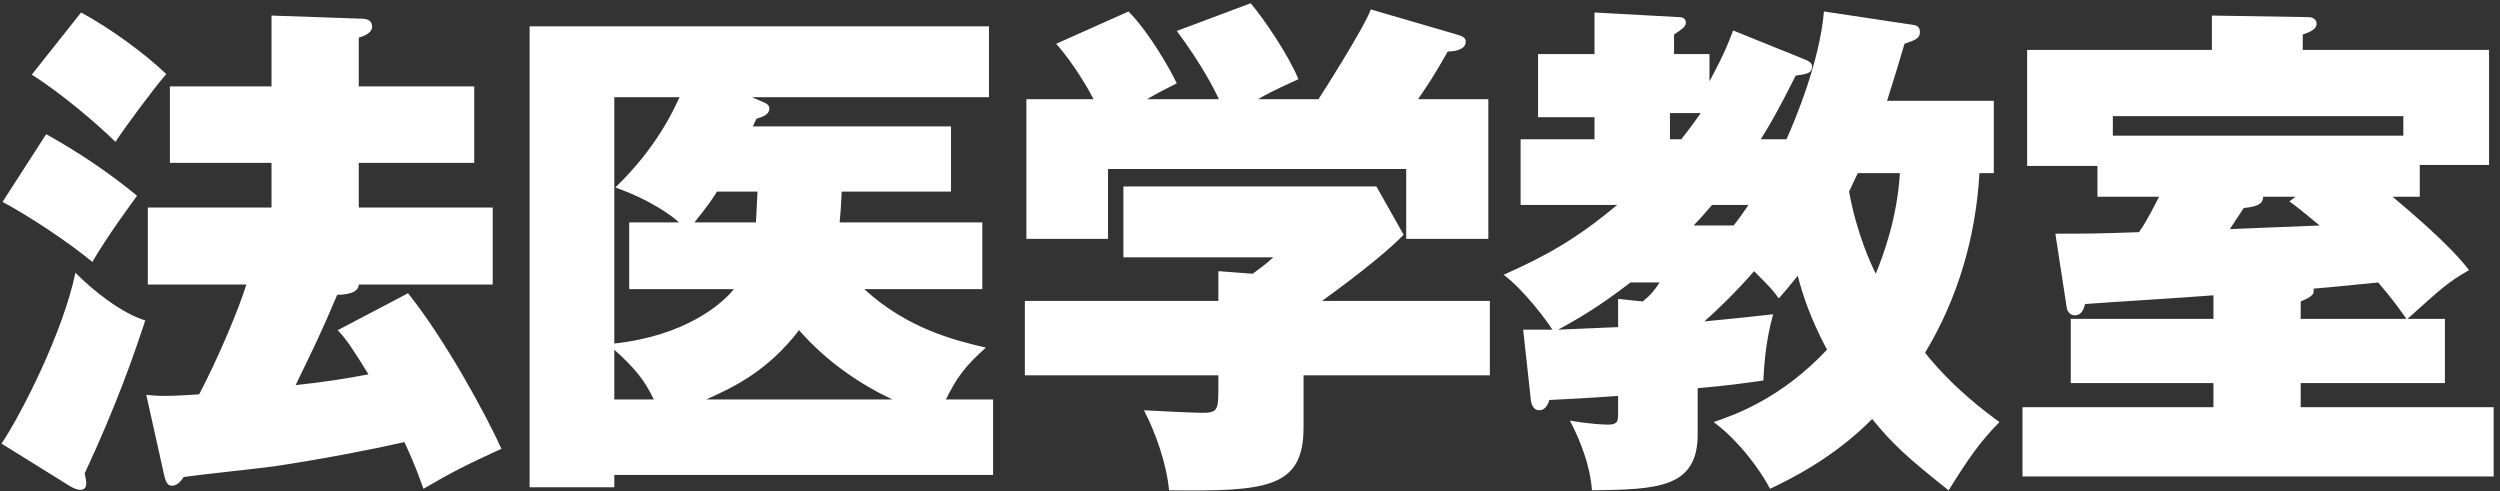 <svg 
 xmlns="http://www.w3.org/2000/svg"
 xmlns:xlink="http://www.w3.org/1999/xlink"
 width="341px" height="67px">
<rect width="100%" height="100%" fill="#333333" stroke="none"/>
<path fill-rule="evenodd"  fill="rgb(255, 255, 255)"
 d="M340.137,55.539 L340.137,64.990 L275.870,64.990 L275.870,55.539 L301.913,55.539 L301.913,52.249 L282.451,52.249 L282.451,43.498 L301.913,43.498 L301.913,40.278 C297.503,40.628 289.242,41.118 284.411,41.468 C284.271,41.888 284.061,43.008 283.011,43.008 C282.381,43.008 281.961,42.518 281.891,41.888 L280.351,31.877 C284.831,31.877 285.671,31.877 291.762,31.667 C293.022,29.847 293.792,28.167 294.492,26.836 L286.091,26.836 L286.091,22.636 L276.500,22.636 L276.500,6.814 L301.703,6.814 L301.703,2.124 L314.864,2.334 C315.494,2.334 315.984,2.684 315.984,3.244 C315.984,3.874 315.354,4.294 314.094,4.714 L314.094,6.814 L339.507,6.814 L339.507,22.496 L330.056,22.496 L330.056,26.836 L326.346,26.836 C328.586,28.727 334.116,33.347 336.777,36.847 C333.836,38.528 333.066,39.298 328.376,43.498 L333.486,43.498 L333.486,52.249 L313.814,52.249 L313.814,55.539 L340.137,55.539 ZM313.114,26.836 L308.704,26.836 C308.634,27.887 307.864,28.167 306.043,28.377 C305.483,29.217 305.133,29.777 304.153,31.247 C305.903,31.177 314.444,30.827 316.405,30.757 C313.954,28.727 313.324,28.237 312.274,27.466 L313.114,26.836 ZM327.816,18.506 L327.816,15.845 L288.192,15.845 L288.192,18.506 L327.816,18.506 ZM328.236,43.498 C327.046,41.818 326.416,40.908 324.385,38.528 C318.085,39.158 317.385,39.228 315.564,39.368 C315.704,40.068 315.494,40.418 313.814,41.118 L313.814,43.498 L328.236,43.498 ZM265.796,66.881 C260.126,62.400 258.096,60.510 255.365,57.150 C250.045,62.540 243.954,65.480 241.434,66.671 C240.104,64.080 237.023,59.950 233.733,57.570 C236.393,56.660 242.834,54.489 249.205,47.699 C246.894,43.358 245.844,40.068 245.214,37.618 C243.604,39.578 243.394,39.858 242.624,40.698 C241.854,39.648 241.644,39.368 239.264,36.987 C236.813,39.788 234.363,42.168 232.473,43.848 C232.893,43.778 235.623,43.568 241.854,42.868 C240.734,46.858 240.594,50.569 240.524,51.899 C237.093,52.389 235.483,52.599 231.563,52.949 L231.563,59.250 C231.563,66.671 225.892,66.741 217.141,66.881 C216.931,63.660 215.601,60.160 214.131,57.360 C216.721,57.850 218.961,57.920 219.382,57.920 C220.712,57.920 220.712,57.290 220.712,56.450 L220.712,53.999 C215.951,54.349 213.921,54.419 211.331,54.559 C211.051,55.469 210.631,55.959 209.931,55.959 C209.230,55.959 208.880,55.259 208.810,54.559 L207.760,44.968 L211.751,44.968 C211.051,43.848 207.900,39.578 205.100,37.478 C210.771,34.957 214.971,32.647 220.572,27.957 L207.410,27.957 L207.410,18.996 L217.491,18.996 L217.491,15.985 L209.790,15.985 L209.790,7.374 L217.491,7.374 L217.491,1.704 L228.972,2.334 C229.533,2.334 229.953,2.544 229.953,3.104 C229.953,3.734 229.112,4.154 228.342,4.714 L228.342,7.374 L233.173,7.374 L233.173,11.085 C235.413,6.954 235.973,5.274 236.393,4.154 L246.264,8.144 C246.614,8.284 247.174,8.564 247.174,9.055 C247.174,10.035 246.334,10.105 244.934,10.315 C242.554,15.075 241.224,17.315 240.174,18.996 L243.674,18.996 C244.934,16.195 248.224,8.284 248.785,1.564 L260.896,3.384 C261.456,3.454 261.876,3.664 261.876,4.364 C261.876,5.204 261.386,5.414 259.776,5.974 C259.426,7.234 257.746,12.695 257.396,13.745 L271.957,13.745 L271.957,23.616 L269.997,23.616 C269.507,32.297 267.057,40.698 262.576,48.119 C266.496,53.019 270.907,56.239 272.727,57.570 C270.067,60.230 268.317,62.820 265.796,66.881 ZM222.392,38.528 C218.331,41.678 215.251,43.498 212.521,44.968 C213.711,44.898 219.382,44.688 220.712,44.618 L220.712,40.768 L224.072,41.118 C225.262,40.138 225.612,39.648 226.382,38.528 L222.392,38.528 ZM227.782,15.425 L227.782,18.996 L229.323,18.996 C229.813,18.366 230.513,17.525 231.983,15.425 L227.782,15.425 ZM233.523,27.957 C232.753,28.867 231.633,30.127 231.003,30.757 L236.463,30.757 C237.093,29.987 237.723,29.077 238.494,27.957 L233.523,27.957 ZM253.405,23.616 C253.055,24.316 252.915,24.666 252.215,26.136 C253.265,31.947 255.295,36.217 255.855,37.338 C256.975,34.607 258.796,29.567 259.146,23.616 L253.405,23.616 ZM177.804,58.340 C177.804,66.671 172.554,67.021 159.462,66.881 C159.112,63.240 157.642,59.040 156.032,55.959 C157.152,56.029 162.753,56.309 164.013,56.309 C166.183,56.309 166.183,55.819 166.183,52.669 L166.183,51.199 L139.790,51.199 L139.790,41.048 L166.183,41.048 L166.183,36.987 L170.874,37.338 C172.204,36.357 172.764,35.937 173.674,35.097 L153.232,35.097 L153.232,25.436 L187.745,25.436 L191.456,32.017 C189.776,33.767 186.135,36.847 180.325,41.048 L203.217,41.048 L203.217,51.199 L177.804,51.199 L177.804,58.340 ZM191.806,23.056 L151.132,23.056 L151.132,32.577 L140.000,32.577 L140.000,13.535 L149.171,13.535 C148.681,12.555 146.511,8.705 144.061,5.974 L153.932,1.564 C156.872,4.574 159.602,9.475 160.512,11.365 C158.552,12.345 157.642,12.835 156.452,13.535 L166.253,13.535 C165.693,12.275 163.873,8.705 160.512,4.224 L170.594,0.444 C172.274,2.404 175.774,7.514 177.104,10.805 C173.534,12.415 172.554,12.975 171.574,13.535 L179.835,13.535 C179.904,13.465 186.205,3.594 186.975,1.284 L198.736,4.714 C199.367,4.924 199.927,5.064 199.927,5.694 C199.927,6.674 198.666,7.024 197.476,7.024 C195.446,10.595 194.886,11.365 193.416,13.535 L203.007,13.535 L203.007,32.577 L191.806,32.577 L191.806,23.056 ZM83.792,66.461 L72.240,66.461 L72.240,3.594 L134.897,3.594 L134.897,13.255 L102.554,13.255 L104.164,13.955 C104.514,14.095 104.934,14.305 104.934,14.795 C104.934,15.635 104.094,15.915 103.184,16.195 C102.974,16.615 102.904,16.755 102.694,17.245 L129.716,17.245 L129.716,26.136 L114.805,26.136 C114.735,27.186 114.735,28.237 114.525,30.337 L133.987,30.337 L133.987,39.438 L117.885,39.438 C123.836,44.898 130.346,46.438 134.477,47.419 C131.467,50.079 130.416,51.689 129.016,54.489 L135.457,54.489 L135.457,64.780 L83.792,64.780 L83.792,66.461 ZM83.792,13.255 L83.792,46.858 C93.453,45.808 98.493,41.468 100.103,39.438 L85.822,39.438 L85.822,30.337 L92.613,30.337 C91.912,29.637 88.902,27.326 83.932,25.576 C89.672,20.046 91.982,14.795 92.683,13.255 L83.792,13.255 ZM97.793,26.136 C97.373,26.836 96.603,28.027 94.713,30.337 L103.114,30.337 C103.184,29.007 103.254,27.466 103.324,26.136 L97.793,26.136 ZM121.736,54.489 C117.535,52.529 112.845,49.449 108.994,45.038 C104.724,50.569 100.243,52.739 96.323,54.489 L121.736,54.489 ZM89.182,54.489 C87.922,51.899 86.802,50.429 83.792,47.699 L83.792,54.489 L89.182,54.489 ZM55.656,39.998 C60.696,46.298 66.157,56.309 68.397,61.210 C63.497,63.450 61.606,64.430 57.756,66.671 C57.126,64.920 56.566,63.310 55.166,60.300 C50.895,61.280 44.385,62.540 37.524,63.590 C35.564,63.870 26.883,64.780 25.063,65.060 C24.713,65.550 24.223,66.251 23.452,66.251 C22.682,66.251 22.542,65.340 22.402,64.850 L19.952,53.859 C20.722,53.929 21.352,53.999 22.192,53.999 C22.962,53.999 24.013,53.999 27.163,53.789 C29.613,49.169 32.553,42.238 33.603,38.808 L20.162,38.808 L20.162,28.307 L37.034,28.307 L37.034,22.216 L23.172,22.216 L23.172,11.785 L37.034,11.785 L37.034,2.124 L49.215,2.544 C50.055,2.544 50.755,2.754 50.755,3.664 C50.755,4.294 50.125,4.784 48.935,5.134 L48.935,11.785 L64.687,11.785 L64.687,22.216 L48.935,22.216 L48.935,28.307 L67.207,28.307 L67.207,38.808 L48.935,38.808 C48.935,40.138 46.625,40.208 45.995,40.208 C43.825,45.388 42.424,48.189 40.324,52.529 C43.685,52.179 46.975,51.689 50.265,51.059 C47.885,47.209 47.185,46.228 46.065,45.038 L55.656,39.998 ZM4.340,10.175 L11.061,1.704 C15.192,3.944 19.742,7.304 22.682,10.105 C21.002,11.995 16.732,17.805 15.752,19.346 C13.091,16.755 8.401,12.765 4.340,10.175 ZM18.692,26.696 C17.992,27.676 14.562,32.297 12.601,35.727 C9.381,33.067 4.130,29.567 0.350,27.536 L6.301,18.296 C10.781,20.816 14.772,23.476 18.692,26.696 ZM19.812,43.708 C18.342,48.189 15.962,55.119 11.551,64.570 C11.691,65.130 11.761,65.620 11.761,65.970 C11.761,66.601 11.411,66.811 10.921,66.811 C10.501,66.811 9.871,66.531 9.451,66.251 L0.210,60.510 C3.010,56.309 8.611,45.248 10.291,37.198 C12.601,39.578 16.592,42.728 19.812,43.708 Z"/>
</svg>